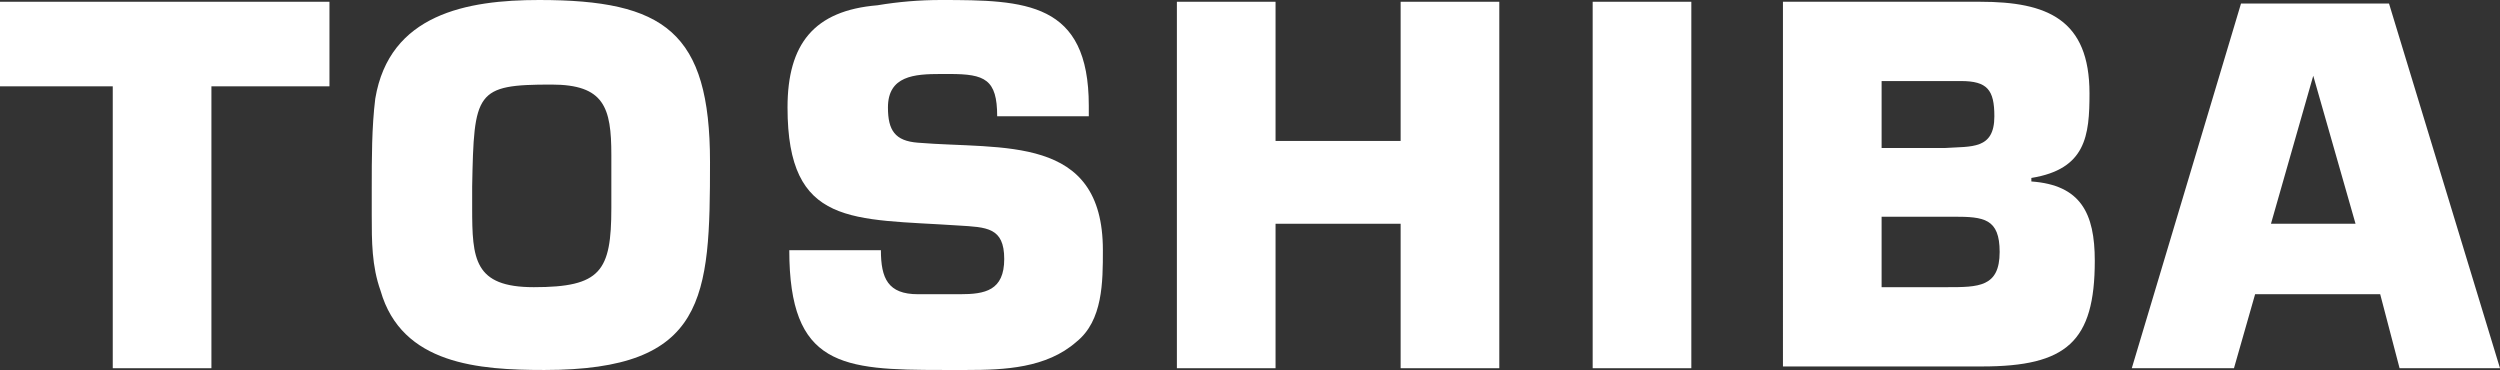 <?xml version="1.0" encoding="utf-8"?>
<!-- Generator: Adobe Illustrator 19.1.0, SVG Export Plug-In . SVG Version: 6.00 Build 0)  -->
<svg version="1.1" id="Layer_1" xmlns="http://www.w3.org/2000/svg" xmlns:xlink="http://www.w3.org/1999/xlink" x="0px" y="0px"
	 viewBox="43.9 40.7 141.9 21" style="enable-background:new 43.9 40.7 141.9 21;" xml:space="preserve">
<rect x="43.9" y="40.7" width="141.9" height="21" fill="#333333" stroke="none"/>
<style type="text/css">
	.st0{fill:#FFFFFF;}
</style>
<g>
	<polygon class="st0" points="55.9,61.6 50.3,61.6 50.3,45.6 43.9,45.6 43.9,40.8 62.6,40.8 62.6,45.6 55.9,45.6 	"/>
	<path class="st0" d="M65.2,46.3c0.8-4.8,5.2-5.6,9.3-5.6c7.1,0,9.7,1.8,9.7,9.2c0,7.7-0.2,11.8-9.4,11.8c-3.7,0-8.1-0.3-9.3-4.5
		C65,55.8,65,54.4,65,52.9l0,0v-1.5l0,0C65,49.7,65,47.9,65.2,46.3L65.2,46.3L65.2,46.3L65.2,46.3z M70.7,52.5
		c0,2.9,0.1,4.5,3.5,4.5c3.8,0,4.4-0.9,4.4-4.5c0-0.9,0-2,0-3c0-2.7-0.4-4-3.4-4c-4.3,0-4.4,0.4-4.5,5.8l0,0V52.5L70.7,52.5
		L70.7,52.5z"/>
	<path class="st0" d="M100.5,47.3c0-2.1-0.7-2.4-2.7-2.4l0,0h-0.5l0,0c-1.5,0-3,0.1-3,1.9c0,1.3,0.4,1.9,1.7,2
		c4.8,0.4,10.5-0.5,10.5,6.1c0,1.8,0,4-1.5,5.2c-1.7,1.5-4.1,1.6-6.2,1.6l0,0h-1.4l0,0c-5.7,0-8.7-0.2-8.7-6.8l0,0h5.2l0,0
		c0,1.6,0.4,2.5,2.1,2.5l0,0h2.4l0,0c1.4,0,2.5-0.2,2.5-2c0-1.8-1-1.8-2.6-1.9c-6-0.4-9.7,0.1-9.7-6.7c0-3.6,1.5-5.5,5.1-5.8
		c1.2-0.2,2.4-0.3,3.6-0.3c4.8,0,8.4,0.1,8.4,6c0,0.2,0,0.4,0,0.6l0,0H100.5L100.5,47.3L100.5,47.3z"/>
	<polygon class="st0" points="129,61.6 123.4,61.6 123.4,53.4 116.3,53.4 116.3,61.6 110.7,61.6 110.7,40.8 116.3,40.8 116.3,48.7 
		123.4,48.7 123.4,40.8 129,40.8 	"/>
	<polygon class="st0" points="139.9,61.6 134.3,61.6 134.3,40.8 139.9,40.8 	"/>
	<path class="st0" d="M145.1,40.8h11.2l0,0c3.8,0,6.2,1,6.2,5.2c0,2.4-0.2,4.3-3.3,4.8l0,0V51l0,0c2.8,0.2,3.6,1.8,3.6,4.5
		c0,4.6-1.6,6-6.4,6l0,0h-11.3L145.1,40.8L145.1,40.8L145.1,40.8z M154.3,49.1c1.5-0.1,2.8,0.1,2.8-1.8c0-1.5-0.4-2-1.9-2l0,0h-4.5
		v3.8H154.3L154.3,49.1L154.3,49.1z M154.4,57c1.8,0,3,0,3-2c0-1.9-0.9-2-2.6-2l0,0h-4.1v4H154.4L154.4,57L154.4,57z"/>
	<path class="st0" d="M180.1,61.6h5.7l-6.3-20.7h-8.4l-6.2,20.7h5.8l1.2-4.2h7.1L180.1,61.6L180.1,61.6L180.1,61.6z M172.8,53.4
		l2.4-8.4l2.4,8.4H172.8L172.8,53.4L172.8,53.4z"/>
</g>
</svg>
